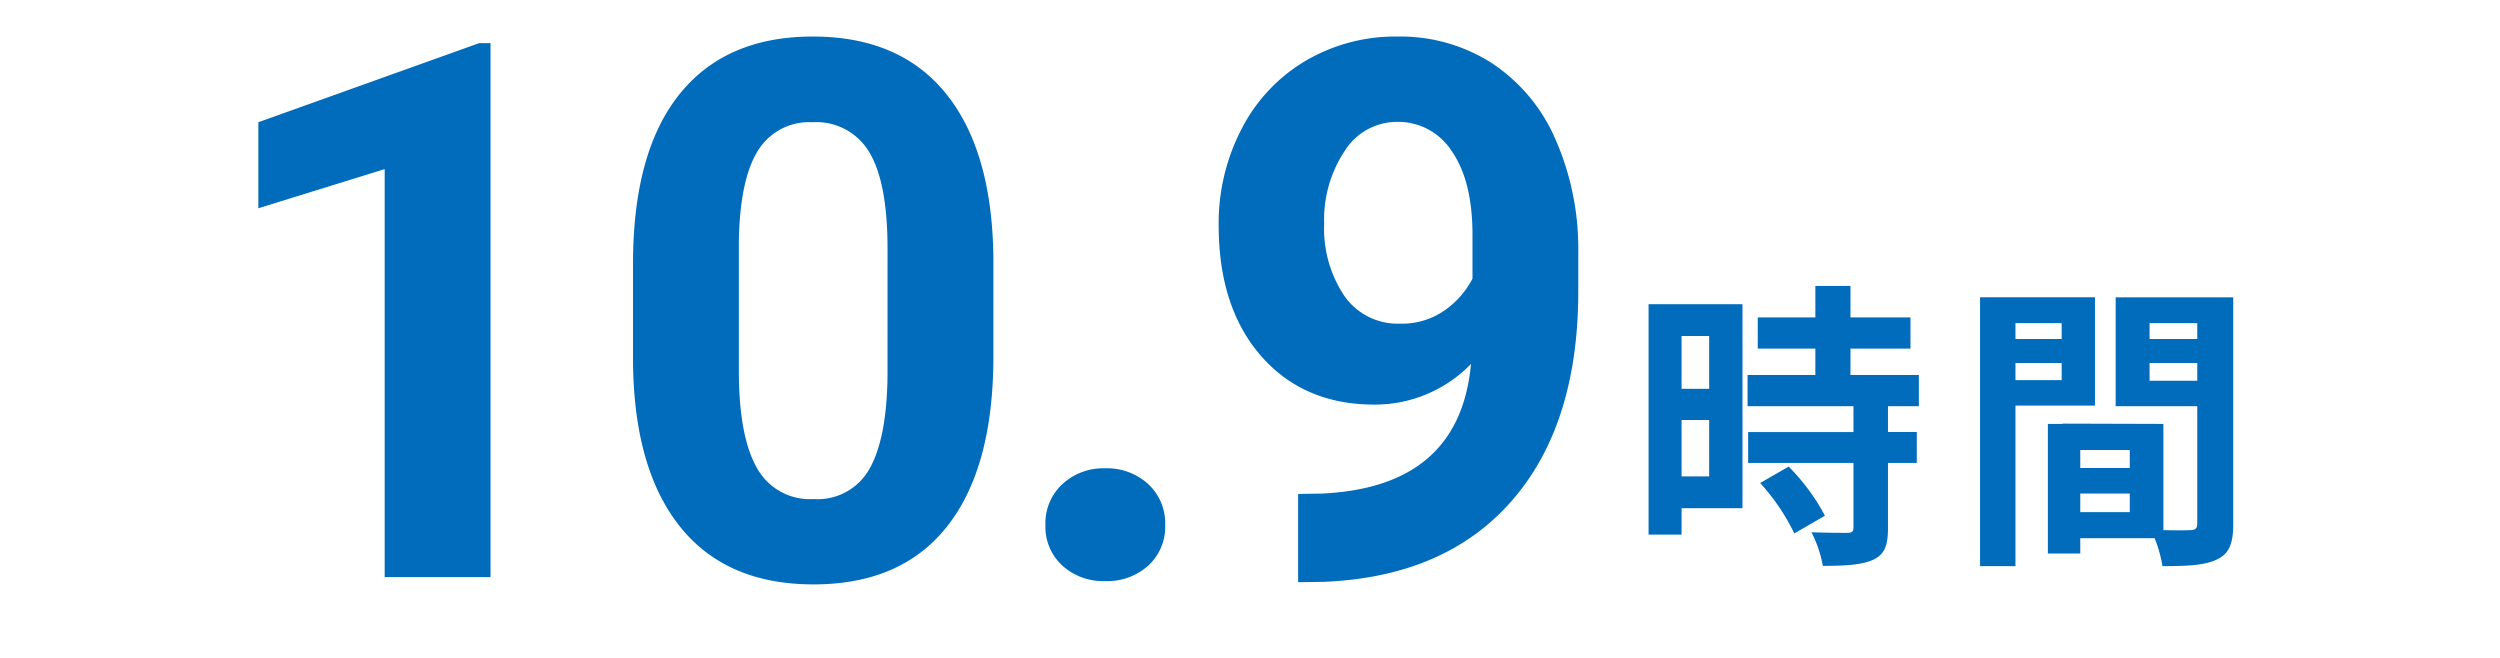 <svg xmlns="http://www.w3.org/2000/svg" width="300" height="79"><defs><clipPath id="a"><path data-name="長方形 1075" transform="translate(17292 1797)" fill="#fff" stroke="#707070" d="M0 0h300v79H0z"/></clipPath></defs><g data-name="マスクグループ 41" transform="translate(-17292 -1797)" clip-path="url(#a)" fill="#006cbb"><path data-name="パス 9373" d="M17497.1 1837.323v6.336h-3.312v-6.336zm-3.312 16.848v-6.768h3.312v6.768zm7.308-20.668h-11.268v27.652h3.96v-3.168h7.308zm2.124 21.46a25.326 25.326 0 014.1 6.048l3.672-2.124a24.84 24.84 0 00-4.356-5.9zm19.044-9.216v-3.744h-8.208v-3.168h7.2v-3.744h-7.2v-3.78h-4.212v3.78h-6.912v3.744h6.912v3.168h-8.136v3.744h12.708v3.1h-12.636v3.708h12.636v7.74c0 .5-.18.648-.756.648-.54 0-2.556 0-4.284-.072a14.439 14.439 0 011.368 4.032c2.664 0 4.608-.108 6.012-.72 1.4-.648 1.8-1.728 1.8-3.78v-7.852h3.456v-3.708h-3.456v-3.1zm17.136-9.972v1.908h-5.544v-1.908zm-5.544 6.84v-2.052h5.544v2.052zm9.54 3.06v-13h-13.788v32.26h4.248v-19.26zm6.552-2.988v-2.124h5.724v2.124zm5.724-6.912v1.908h-5.724v-1.908zm-14.04 22.68v-2.232h5.94v2.232zm5.94-5.292h-5.94v-2.16h5.94zm12.416-20.484h-14.108v13.068h9.792v14.076c0 .576-.216.792-.864.792-.468.036-1.8.036-3.2 0v-12.744l-12.1-.036v.036h-1.764v15.552h3.888v-1.836h8.928a15.851 15.851 0 01.936 3.348c3.1 0 5.184-.108 6.588-.828 1.44-.684 1.904-1.944 1.904-4.248z"/><path data-name="パス 9374" d="M17350.862 1866.248h-12.7v-48.955l-15.161 4.7v-10.325l26.5-9.492h1.361zm60.343-26.455q0 13.271-5.493 20.3t-16.084 7.034q-10.459 0-16-6.9t-5.666-19.779v-11.773q0-13.4 5.559-20.347t16.018-6.943q10.459 0 16 6.877t5.669 19.753zm-12.7-12.92q0-7.954-2.175-11.58a7.353 7.353 0 00-6.79-3.625 7.223 7.223 0 00-6.614 3.45q-2.131 3.449-2.264 10.788v15.557q0 7.822 2.131 11.624a7.255 7.255 0 006.833 3.8 7.134 7.134 0 006.724-3.647q2.065-3.647 2.153-11.162zm18.946 33.135a6.394 6.394 0 012.043-4.922 7.251 7.251 0 015.12-1.89 7.31 7.31 0 015.164 1.89 6.394 6.394 0 012.043 4.922 6.306 6.306 0 01-2.021 4.856 7.341 7.341 0 01-5.186 1.867 7.281 7.281 0 01-5.142-1.868 6.306 6.306 0 01-2.021-4.855zm51.068-19.336a16.036 16.036 0 01-11.6 4.878q-8.481 0-13.579-5.823t-5.1-15.71a24.51 24.51 0 012.747-11.536 20.147 20.147 0 017.668-8.174 21.276 21.276 0 0111.074-2.922 20.348 20.348 0 0111.25 3.164 20.8 20.8 0 017.646 9.1 32.661 32.661 0 012.769 13.579v4.7q0 16-7.954 25.137t-22.544 9.754l-3.12.044v-10.591l2.813-.044q16.567-.747 17.93-15.556zm-8.481-4.834a8.883 8.883 0 005.3-1.582 10.57 10.57 0 003.362-3.823v-5.229q0-6.46-2.461-10.02a7.638 7.638 0 00-6.592-3.56 7.414 7.414 0 00-6.285 3.494 14.856 14.856 0 00-2.461 8.767 14.456 14.456 0 002.4 8.591 7.8 7.8 0 006.736 3.362z"/></g></svg>